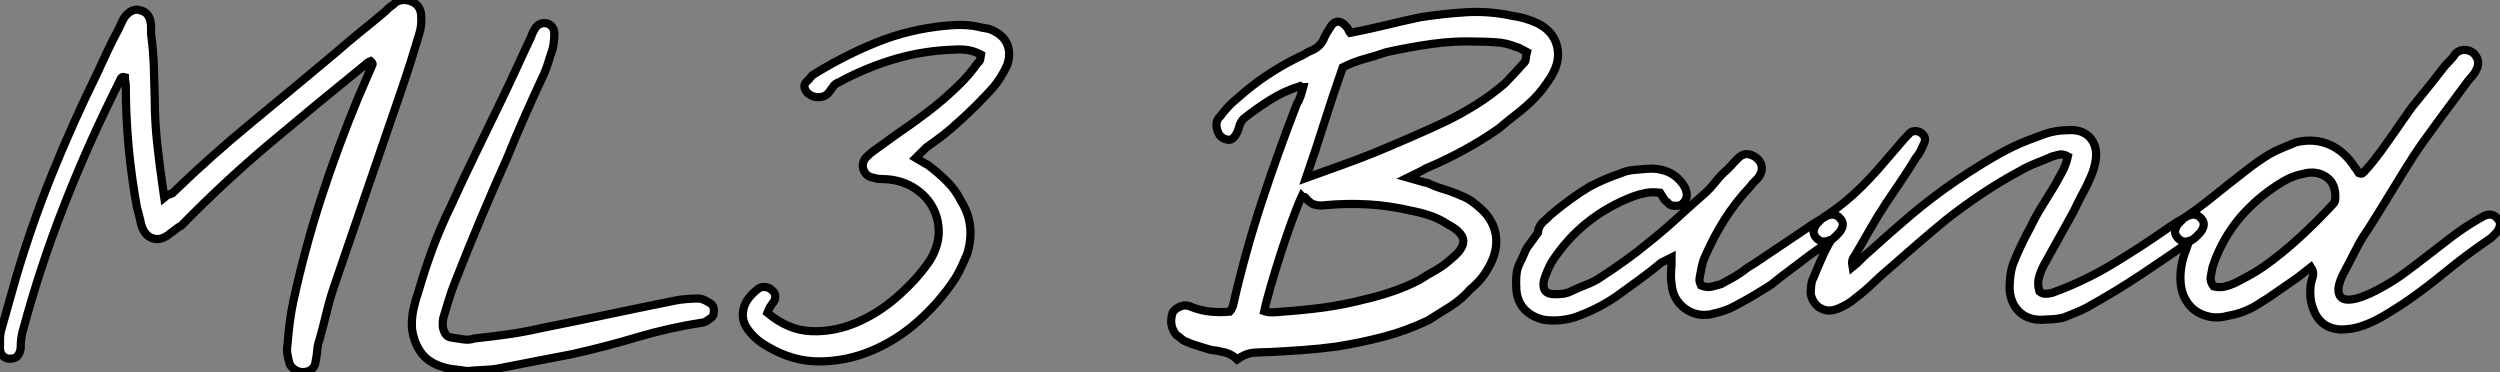 <?xml version="1.0" standalone="no"?>
<svg xmlns="http://www.w3.org/2000/svg" viewBox="-1.777 0.328 304.833 45.371"><rect x="-1.777" y="0.328" width="304.833" height="45.371" fill="#808080" stroke="none"/><path d="M44.41-36.51L44.41-36.51Q44.13-36.40 43.96-36.26Q43.79-36.12 43.68-36.01L43.68-36.01Q37.86-31.30 32.23-26.57Q26.60-21.84 21.34-16.46L21.34-16.46Q20.94-16.24 20.64-15.99Q20.33-15.74 19.99-15.51L19.99-15.51Q18.87-14.56 17.84-14.90Q16.80-15.23 16.41-16.69L16.41-16.69Q16.30-17.25 16.16-17.75Q16.02-18.26 15.90-18.76L15.90-18.76Q14.56-26.15 14.56-33.49L14.56-33.49Q14.56-33.77 14.50-33.99Q14.45-34.22 14.45-34.55L14.45-34.55Q14.11-34.66 13.97-34.41Q13.83-34.16 13.72-33.88L13.72-33.88Q10.02-26.54 7.06-18.98Q4.09-11.42 1.96-3.47L1.96-3.47Q1.85-3.02 1.79-2.49Q1.74-1.96 1.74-1.46L1.74-1.46Q1.62-0.84 1.34-0.53Q1.06-0.22 0.39-0.22L0.39-0.22Q-0.06-0.22-0.42-0.56Q-0.78-0.90-0.78-1.46L-0.78-1.46Q-0.78-1.96-0.78-2.55Q-0.78-3.14-0.67-3.58L-0.67-3.58Q-0.22-5.21 0.25-6.86Q0.73-8.51 1.18-10.14L1.18-10.14Q3.08-16.58 5.57-22.74Q8.06-28.90 10.98-34.83L10.98-34.83Q11.65-36.29 12.32-37.72Q12.99-39.14 13.72-40.49L13.72-40.49Q13.94-40.94 14.11-41.33Q14.28-41.72 14.56-42.06L14.56-42.06Q15.46-43.06 16.41-42.67L16.41-42.67Q16.86-42.56 17.14-42.25Q17.42-41.94 17.53-41.50L17.53-41.50Q17.64-41.10 17.64-40.68Q17.64-40.26 17.64-39.82L17.64-39.82Q17.92-37.74 17.98-35.78Q18.03-33.82 18.09-31.86L18.09-31.86Q18.09-29.12 18.40-26.35Q18.70-23.58 19.10-20.89L19.10-20.89Q19.10-20.78 19.15-20.52Q19.21-20.27 19.26-19.88L19.26-19.88Q19.60-20.16 19.77-20.22Q19.94-20.27 20.22-20.38L20.22-20.38Q24.98-24.98 30.02-29.12Q35.06-33.26 40.21-37.58L40.21-37.58Q41.66-38.86 43.20-40.10Q44.74-41.33 46.26-42.62L46.26-42.62Q46.54-42.95 46.87-43.18Q47.21-43.40 47.54-43.74L47.54-43.74Q48.50-44.18 49.48-43.74Q50.46-43.29 50.57-42.17L50.57-42.17Q50.62-41.61 50.57-40.96Q50.51-40.32 50.34-39.82L50.34-39.82Q49.84-38.14 49.31-36.46Q48.78-34.78 48.22-33.15L48.22-33.15Q46.14-27.05 44.07-21.06Q42-15.06 39.93-8.96L39.93-8.96Q39.42-7.45 39.03-5.82Q38.64-4.20 38.19-2.58L38.19-2.58Q37.97-2.02 37.91-1.34Q37.86-0.67 37.74-0.11L37.74-0.11Q37.69 0.62 37.32 0.98Q36.96 1.34 36.34 1.40L36.34 1.40Q35.78 1.46 35.28 1.18Q34.78 0.90 34.55 0.45L34.55 0.45Q34.38-0.11 34.27-0.73Q34.16-1.34 34.27-1.90L34.27-1.90Q34.38-3.30 34.55-4.65Q34.72-5.99 35-7.28L35-7.28Q36.40-13.72 38.39-19.85Q40.38-25.98 42.84-31.92L42.84-31.92Q43.74-33.99 44.41-35.56L44.41-35.56Q44.52-35.84 44.63-36.04Q44.74-36.23 44.41-36.51ZM56.17 1.29L56.17 1.29Q55.55 1.18 54.71 1.09Q53.87 1.01 53.03 0.73L53.03 0.73Q51.35 0.17 50.51-1.04Q49.67-2.24 49.45-3.92L49.45-3.92Q49.39-5.15 49.64-6.30Q49.90-7.45 50.29-8.57L50.29-8.57Q51.07-11.26 52.02-13.80Q52.98-16.35 54.21-18.87L54.21-18.87Q55.66-22.06 57.23-25.28Q58.80-28.50 60.37-31.75L60.37-31.75Q61.32-33.71 62.19-35.62Q63.06-37.52 64.01-39.54L64.01-39.54Q64.06-39.76 64.20-40.01Q64.34-40.26 64.46-40.49L64.46-40.49Q64.74-40.94 65.18-41.08Q65.63-41.22 66.08-41.05L66.08-41.05Q66.81-40.71 66.81-39.82L66.81-39.82Q66.81-39.37 66.75-38.86Q66.70-38.36 66.58-37.91L66.58-37.91Q66.30-37.13 66.11-36.46Q65.91-35.78 65.58-35L65.58-35Q64.40-32.48 63.28-29.96Q62.16-27.44 61.10-24.81L61.10-24.81Q59.42-21.06 57.82-17.25Q56.22-13.44 54.71-9.58L54.71-9.58Q54.26-8.46 53.93-7.36Q53.59-6.27 53.26-5.15L53.26-5.15Q53.14-4.37 53.26-3.86L53.26-3.86Q53.37-3.47 53.59-3.16Q53.82-2.86 54.26-2.80L54.26-2.80Q55.05-2.69 55.72-2.58Q56.39-2.46 57.06-2.69L57.06-2.69Q59.14-2.91 61.12-3.19Q63.11-3.47 65.07-3.92L65.07-3.92Q69.27-4.76 73.39-5.63Q77.50-6.50 81.70-7.34L81.70-7.34Q82.26-7.45 82.96-7.50Q83.66-7.56 84.39-7.56L84.39-7.56Q84.90-7.56 85.68-7.06L85.68-7.06Q86.41-6.72 86.24-5.71L86.24-5.71Q86.18-5.38 85.90-5.18Q85.62-4.98 85.29-4.76L85.29-4.76Q85.23-4.70 85.18-4.70Q85.12-4.70 85.01-4.65L85.01-4.65Q80.92-4.03 76.97-2.86Q73.02-1.68 68.99-0.78L68.99-0.78Q66.64-0.34 64.37 0.11Q62.10 0.56 59.75 1.01L59.75 1.01Q58.97 1.12 58.16 1.15Q57.34 1.18 56.17 1.29ZM92.79-5.82L92.79-5.82Q95.31-3.70 98.11-3.58Q100.91-3.47 103.57-4.59Q106.23-5.71 108.53-7.70Q110.82-9.69 112.34-11.82L112.34-11.82Q112.45-11.98 112.59-12.18Q112.73-12.38 112.84-12.60L112.84-12.60Q113.74-14.28 113.68-15.93Q113.62-17.58 112.78-18.96Q111.94-20.33 110.43-21.20Q108.92-22.06 107.02-22.12L107.02-22.12Q106.68-22.12 106.34-22.15Q106.01-22.18 105.73-22.29L105.73-22.29Q104.89-22.40 104.55-23.16Q104.22-23.91 104.72-24.64L104.72-24.64Q105.22-25.20 105.78-25.59L105.78-25.59L108.58-27.61Q110.49-28.90 112.39-30.35Q114.30-31.81 116.03-33.49L116.03-33.49Q117.38-34.78 118.44-36.29L118.44-36.29Q118.72-36.51 118.75-36.76Q118.78-37.02 118.83-37.30L118.83-37.30Q117.99-37.74 117.21-37.86Q116.42-37.97 115.64-37.91L115.64-37.91Q111.83-37.80 108.33-36.76Q104.83-35.73 101.53-33.94L101.53-33.94Q101.08-33.77 100.91-33.54Q100.74-33.32 100.46-32.93L100.46-32.93Q100.02-32.20 99.23-32.12Q98.45-32.03 97.78-32.54L97.78-32.54Q97.44-32.82 97.33-33.24Q97.22-33.66 97.55-33.99L97.55-33.99Q97.83-34.22 98.03-34.50Q98.22-34.78 98.62-35L98.62-35Q102.26-37.24 106.15-38.81Q110.04-40.38 114.46-40.82L114.46-40.82Q115.64-40.94 116.73-40.91Q117.82-40.88 118.89-40.60L118.89-40.60L119.84-40.43Q121.46-39.82 122.00-38.64Q122.53-37.46 122.02-36.01L122.02-36.01Q121.69-35.28 121.27-34.61Q120.85-33.94 120.40-33.38L120.40-33.38Q119.39-32.26 118.36-31.22Q117.32-30.18 116.20-29.18L116.20-29.18Q115.25-28.28 114.27-27.52Q113.29-26.77 112.17-25.98L112.17-25.98L110.88-24.70Q111.27-24.47 111.64-24.25Q112-24.02 112.34-23.86L112.34-23.86Q113.62-22.90 114.69-21.84Q115.75-20.78 116.42-19.43L116.42-19.43Q117.38-17.86 117.52-16.24Q117.66-14.62 117.15-12.99L117.15-12.99Q116.82-12.21 116.48-11.48Q116.14-10.75 115.70-10.02L115.70-10.02Q113.79-7.11 111.13-4.76Q108.47-2.41 105.39-1.15Q102.31 0.11 99.09 0.11Q95.87 0.11 92.85-1.68L92.85-1.68Q91.50-2.41 90.61-3.53L90.61-3.53Q89.99-4.26 89.85-4.98Q89.71-5.71 89.91-6.41Q90.10-7.11 90.61-7.73Q91.11-8.34 91.73-8.79L91.73-8.79Q92.06-9.02 92.54-8.96Q93.02-8.90 93.30-8.62L93.30-8.62Q93.91-8.18 93.69-7.39L93.69-7.39Q93.58-7.17 93.44-7Q93.30-6.83 93.18-6.61L93.18-6.61Q93.07-6.50 92.99-6.30Q92.90-6.10 92.79-5.82Z" fill="white" stroke="black" transform="translate(0 0) scale(1 1) translate(-0.997 44.288)"/><path d="M14.78-32.42L14.78-32.42Q14.67-32.42 14.62-32.45Q14.56-32.48 14.50-32.48L14.50-32.48Q14.45-32.48 14.39-32.54L14.39-32.54Q12.43-31.92 10.78-30.88Q9.13-29.85 7.50-28.56L7.50-28.56Q7.11-28.11 7-27.69Q6.89-27.27 6.72-26.88L6.72-26.88Q6.16-25.76 5.43-26.04L5.43-26.04Q4.65-26.21 4.37-26.99L4.37-26.99Q3.92-28.17 4.65-28.84L4.65-28.84Q5.60-30.13 6.78-31.08L6.78-31.08Q8.46-32.59 10.30-33.82Q12.15-35.06 14.17-36.06L14.17-36.06Q14.62-36.23 15.01-36.48Q15.40-36.74 15.85-36.90L15.85-36.90Q16.97-37.41 17.36-38.47L17.36-38.47Q17.58-38.98 17.98-39.54L17.98-39.54Q18.42-40.38 18.98-40.40Q19.54-40.43 20.16-39.65L20.16-39.65Q20.33-39.37 20.38-39.23Q20.44-39.09 20.50-39.03L20.50-39.03Q22.79-39.48 24.86-39.98Q26.94-40.49 29.06-40.94L29.06-40.94Q31.86-41.38 34.66-41.55Q37.46-41.72 40.32-41.10L40.32-41.10Q41.10-40.99 41.86-40.77Q42.62-40.54 43.34-40.21L43.34-40.21Q45.25-39.26 45.72-37.46Q46.20-35.67 45.02-33.71L45.02-33.71Q44.52-32.93 44.02-32.26Q43.51-31.58 42.90-30.97L42.90-30.97Q41.94-30.02 40.82-29.15Q39.70-28.28 38.64-27.38L38.64-27.38Q36.57-25.93 34.30-24.70Q32.03-23.46 29.74-22.51L29.74-22.51Q29.29-22.23 28.81-22.01Q28.34-21.78 27.55-21.39L27.55-21.39Q28.34-21.17 28.87-21Q29.40-20.83 29.96-20.72L29.96-20.72Q30.91-20.27 31.95-19.96Q32.98-19.66 34.10-19.15L34.10-19.15Q34.72-18.93 35.31-18.51Q35.90-18.09 36.51-17.53L36.51-17.53Q38.02-16.13 38.28-14.28Q38.53-12.43 37.41-10.47L37.41-10.47Q36.62-8.96 35.17-7.78L35.17-7.78Q34.10-6.55 32.73-5.68Q31.36-4.82 30.02-3.98L30.02-3.98Q27.33-2.69 24.50-1.96Q21.67-1.23 18.82-0.78L18.82-0.78Q16.74-0.50 14.76-0.36Q12.77-0.22 10.64-0.11L10.64-0.11Q9.69-0.11 8.71-0.03Q7.73 0.06 6.72 0.78L6.72 0.78Q6.10 0.17 5.26-0.06Q4.42-0.28 3.47-0.39L3.47-0.39Q2.74-0.62 1.99-0.84Q1.23-1.06 0.45-1.40L0.45-1.40Q0.17-1.51-0.11-1.76Q-0.39-2.02-0.67-2.18L-0.67-2.18Q-1.68-3.36-1.12-4.98L-1.12-4.98Q-0.73-5.49-0.11-5.71Q0.50-5.94 1.18-5.60L1.18-5.60Q2.35-5.15 3.53-5.04Q4.70-4.93 5.82-5.04L5.82-5.04Q5.99-5.21 6.08-5.43Q6.16-5.66 6.22-5.77L6.22-5.77Q7.67-12.15 9.66-18.23Q11.65-24.30 14-30.35L14-30.35Q14.28-30.80 14.45-31.30Q14.62-31.81 14.78-32.42ZM15.12-21.34L15.12-21.34Q17.42-22.18 19.46-22.90Q21.50-23.63 23.46-24.42L23.46-24.42Q25.76-25.37 27.94-26.32Q30.13-27.27 32.26-28.28L32.26-28.28Q34.10-29.18 35.92-30.32Q37.74-31.47 39.37-32.87L39.37-32.87Q39.98-33.49 40.52-34.08Q41.05-34.66 41.66-35.34L41.66-35.34Q41.89-35.50 41.92-35.87Q41.94-36.23 42.06-36.68L42.06-36.68Q41.72-36.85 41.41-37.04Q41.10-37.24 40.66-37.35L40.66-37.35Q39.54-37.80 38.36-37.88Q37.18-37.97 36.01-37.97L36.01-37.97Q33.26-38.08 30.49-37.69Q27.72-37.30 24.92-36.68L24.92-36.68Q23.63-36.23 22.29-35.87Q20.94-35.50 19.60-34.83L19.60-34.83Q18.42-31.47 17.36-28.11Q16.30-24.75 15.12-21.34ZM10.02-5.10L10.02-5.10Q10.53-4.93 11.12-4.96Q11.70-4.98 12.21-5.04L12.21-5.04Q14.73-5.21 17.22-5.54Q19.71-5.88 22.12-6.50L22.12-6.50Q23.86-6.89 25.59-7.48Q27.33-8.06 28.95-8.90L28.95-8.90Q29.90-9.52 30.91-10.08Q31.92-10.64 32.76-11.42L32.76-11.42Q34.38-12.71 34.30-13.72Q34.22-14.73 32.42-15.68L32.42-15.68Q31.30-16.41 30.18-16.77Q29.06-17.14 27.89-17.36L27.89-17.36Q25.26-17.98 22.68-18.12Q20.10-18.26 17.53-18.03L17.53-18.03Q16.74-17.92 16.16-18.09Q15.57-18.26 15.06-18.93L15.06-18.93Q15.01-19.04 14.87-19.04Q14.73-19.04 14.62-19.15L14.62-19.15Q14.17-18.20 13.44-16.21Q12.71-14.22 12.01-12.04Q11.31-9.86 10.75-7.90Q10.19-5.94 10.02-5.10ZM74.09-10.08L74.09-10.08Q73.47-9.63 72.94-9.21Q72.41-8.79 71.85-8.34L71.85-8.34Q70.73-7.62 69.64-6.97Q68.54-6.33 67.37-5.71L67.37-5.71Q66.64-5.32 65.91-5.10Q65.18-4.87 64.40-4.70L64.40-4.70Q62.61-4.42 61.24-5.49Q59.86-6.55 59.70-8.40L59.70-8.40Q59.58-9.18 59.64-9.97Q59.70-10.75 59.70-11.65L59.70-11.65L58.46-11.03Q57.12-9.91 55.72-8.90Q54.32-7.90 52.86-6.83L52.86-6.83Q51.69-6.05 50.46-5.43Q49.22-4.82 47.94-4.37L47.94-4.37Q47.04-4.09 46.12-4.00Q45.19-3.92 44.24-4.03L44.24-4.03Q42.78-4.31 41.83-5.26Q40.88-6.22 40.77-7.73L40.77-7.73Q40.71-8.57 40.77-9.41Q40.82-10.25 41.22-11.03L41.22-11.03Q41.50-11.54 41.75-12.18Q42-12.82 42.39-13.27L42.39-13.27L43.40-14.67Q43.40-15.23 43.90-15.85L43.90-15.85Q44.18-16.13 44.41-16.32Q44.63-16.52 44.91-16.80L44.91-16.80Q46.09-17.81 47.40-18.76Q48.72-19.71 49.78-20.33L49.78-20.33Q49.84-20.33 49.90-20.38L49.90-20.38Q51.46-21.22 53.59-21.95L53.59-21.95Q54.21-22.23 55.08-22.32Q55.94-22.40 56.73-22.46L56.73-22.46Q58.02-22.57 59.16-22.12Q60.31-21.67 61.10-20.55L61.10-20.55Q61.26-20.27 61.35-20.13Q61.43-19.99 61.49-19.71L61.49-19.71Q61.77-18.70 60.82-18.03L60.82-18.03Q60.42-17.92 59.95-17.95Q59.47-17.98 59.19-18.37L59.19-18.37Q58.91-18.54 58.72-18.87Q58.52-19.21 58.30-19.54L58.30-19.54Q57.34-19.66 56.59-19.52Q55.83-19.38 55.05-19.10L55.05-19.10Q48.72-16.69 45.08-11.09L45.08-11.09Q44.80-10.58 44.55-10.00Q44.30-9.41 44.13-8.85L44.13-8.85Q43.79-7.11 45.53-7.17L45.53-7.17Q45.98-7.17 46.45-7.22Q46.93-7.28 47.38-7.50L47.38-7.50Q48.33-7.95 49.28-8.32Q50.23-8.68 51.07-9.24L51.07-9.24Q52.53-10.19 53.98-11.23Q55.44-12.26 56.78-13.38L56.78-13.38Q58.63-14.84 60.34-16.41Q62.05-17.98 63.84-19.54L63.84-19.54Q64.40-20.05 64.93-20.72Q65.46-21.39 66.02-21.95L66.02-21.95Q66.58-22.40 67.03-22.93Q67.48-23.46 67.98-23.91L67.98-23.91Q68.54-24.36 69.16-24.22Q69.78-24.08 70.22-23.63L70.22-23.63Q70.67-23.18 70.70-22.60Q70.73-22.01 70.28-21.39L70.28-21.39Q70.11-21.17 69.83-20.92Q69.55-20.66 69.27-20.27L69.27-20.27Q67.48-18.37 66.14-16.24Q64.79-14.11 63.73-11.65L63.73-11.65Q63.50-11.14 63.36-10.44Q63.22-9.74 63.11-9.13L63.11-9.13Q63.06-8.85 63.14-8.60Q63.22-8.34 63.28-8.23L63.28-8.23Q64.01-7.95 64.60-8.09Q65.18-8.23 65.74-8.40L65.74-8.40Q66.58-8.85 67.40-9.32Q68.21-9.80 68.99-10.42L68.99-10.42Q69.83-10.92 70.64-11.48Q71.46-12.04 72.30-12.60L72.30-12.60L76.05-15.12Q76.66-15.57 77.31-15.96Q77.95-16.35 78.68-16.74L78.68-16.74Q79.69-17.14 80.30-16.35L80.30-16.35Q80.64-15.96 80.56-15.51Q80.47-15.06 80.08-14.62L80.08-14.62Q79.86-14.39 79.60-14.14Q79.35-13.89 79.13-13.78L79.13-13.78Q77.84-12.88 76.58-11.96Q75.32-11.03 74.09-10.08ZM120.06-15.12L120.06-15.12Q120.68-15.57 121.32-15.96Q121.97-16.35 122.70-16.74L122.70-16.74Q123.70-17.14 124.32-16.35L124.32-16.35Q124.66-15.96 124.57-15.51Q124.49-15.06 124.10-14.62L124.10-14.62Q123.87-14.39 123.62-14.14Q123.37-13.89 123.14-13.78L123.14-13.78Q119.84-11.48 116.84-9.49Q113.85-7.50 110.32-5.54L110.32-5.54Q109.59-5.15 108.86-4.87Q108.14-4.59 107.46-4.31L107.46-4.31Q106.96-4.20 106.46-4.14Q105.95-4.09 105.45-4.09L105.45-4.09Q103.43-3.86 102.23-4.90Q101.02-5.94 100.91-7.84L100.91-7.84Q100.91-8.57 101.00-9.32Q101.08-10.08 101.30-10.75L101.30-10.75Q101.75-11.93 102.31-13.10Q102.87-14.28 103.49-15.40L103.49-15.40Q104.16-16.80 104.92-18.00Q105.67-19.21 106.46-20.50L106.46-20.50Q106.90-21.28 107.35-22.12Q107.80-22.96 108.02-23.97L108.02-23.97Q107.41-24.30 106.96-24.19Q106.51-24.08 106.12-23.97L106.12-23.97Q105.11-23.52 104.10-23.13Q103.10-22.74 102.14-22.18L102.14-22.18Q99.74-20.89 97.52-19.40Q95.31-17.92 93.24-16.30L93.24-16.30Q91.39-14.78 89.68-13.30Q87.98-11.82 86.24-10.30L86.24-10.30Q85.18-9.41 84.22-8.48Q83.27-7.56 82.15-6.72L82.15-6.72Q81.20-5.88 79.91-5.38L79.91-5.38Q78.74-4.93 77.81-5.49Q76.89-6.05 76.66-7.22L76.66-7.22Q76.66-7.67 76.72-8.23Q76.78-8.79 77-9.18L77-9.18Q77.50-10.42 78.01-11.56Q78.51-12.71 79.18-13.83L79.18-13.83Q79.07-13.78 79.02-13.78Q78.96-13.78 78.90-13.72L78.90-13.72Q77.90-13.33 77.28-14.11L77.28-14.11Q76.94-14.50 77.03-14.95Q77.11-15.40 77.50-15.85L77.50-15.85Q77.73-16.07 77.98-16.32Q78.23-16.58 78.46-16.69L78.46-16.69Q79.80-17.58 80.89-18.48Q81.98-19.38 82.96-20.36Q83.94-21.34 84.90-22.43Q85.85-23.52 86.86-24.70L86.86-24.70Q87.30-25.20 87.70-25.68Q88.09-26.15 88.54-26.60L88.54-26.60Q88.82-26.99 89.26-27.05Q89.71-27.10 90.05-26.88L90.05-26.88Q90.83-26.38 90.50-25.59L90.50-25.59Q90.27-25.14 90.08-24.70Q89.88-24.25 89.49-23.80L89.49-23.80Q88.65-22.40 87.70-21Q86.74-19.60 85.85-18.26L85.85-18.26Q84.78-16.63 83.86-15.01Q82.94-13.38 81.98-11.76L81.98-11.76Q81.59-11.37 81.76-10.47L81.76-10.47Q82.32-10.92 82.80-11.42Q83.27-11.93 83.83-12.38L83.83-12.38Q86.35-14.67 88.90-16.83Q91.45-18.98 94.30-20.94L94.30-20.94Q96.04-22.12 97.78-23.18Q99.51-24.25 101.30-25.14L101.30-25.14Q102.26-25.59 103.21-25.96Q104.16-26.32 105.22-26.71L105.22-26.71Q106.57-27.16 107.86-27.16L107.86-27.16Q109.70-27.33 110.66-26.32Q111.61-25.31 111.44-23.69L111.44-23.69Q111.27-22.46 110.77-21.39L110.77-21.39Q110.32-20.33 109.79-19.38Q109.26-18.42 108.75-17.30L108.75-17.30L105.11-10.75Q104.72-10.02 104.50-9.24Q104.27-8.46 104.55-7.50L104.55-7.50Q104.89-7.22 105.31-7.22Q105.73-7.22 106.12-7.34L106.12-7.34Q109.98-8.74 113.37-10.78Q116.76-12.82 120.06-15.12ZM157.75-16.13L157.75-16.13Q158.03-16.30 158.28-16.44Q158.54-16.58 158.82-16.74L158.82-16.74Q159.82-17.14 160.44-16.35L160.44-16.35Q160.78-15.96 160.69-15.51Q160.61-15.06 160.22-14.62L160.22-14.62Q159.99-14.39 159.74-14.14Q159.49-13.89 159.26-13.78L159.26-13.78Q156.41-11.82 154.03-9.86Q151.65-7.90 149.13-6.16L149.13-6.16Q147.95-5.38 146.69-4.62Q145.43-3.86 144.09-3.36L144.09-3.36Q143.30-3.08 142.60-2.97Q141.90-2.86 141.18-2.86L141.18-2.86Q139.94-2.97 139.13-3.61Q138.32-4.26 137.93-5.38L137.93-5.38Q137.65-6.10 137.59-6.89Q137.54-7.67 137.65-8.46L137.65-8.46Q137.76-8.90 137.90-9.38Q138.04-9.86 137.65-10.47L137.65-10.47L136.08-9.24Q134.85-8.40 133.67-7.56Q132.50-6.72 131.21-5.94L131.21-5.94Q129.53-4.87 127.57-4.54L127.57-4.54Q126.39-4.20 125.30-4.42Q124.21-4.65 123.42-5.26Q122.64-5.88 122.19-6.86Q121.74-7.84 121.74-9.13L121.74-9.13Q121.74-10.81 122.36-12.38L122.36-12.38Q122.47-12.71 122.58-13.02Q122.70-13.33 122.81-13.66L122.81-13.66Q121.91-13.38 121.35-14.11L121.35-14.11Q121.02-14.50 121.10-14.95Q121.18-15.40 121.58-15.85L121.58-15.85Q121.80-16.07 122.05-16.32Q122.30-16.58 122.53-16.69L122.53-16.69Q123.93-17.64 125.19-18.65Q126.45-19.66 127.68-20.64Q128.91-21.62 130.12-22.54Q131.32-23.46 132.61-24.25L132.61-24.25Q133.39-24.70 134.23-25.03Q135.07-25.37 135.86-25.70L135.86-25.70Q138.04-26.21 139.92-25.40Q141.79-24.58 143.02-22.62L143.02-22.62Q143.14-22.51 143.25-22.32Q143.36-22.12 143.47-21.95L143.47-21.95Q143.86-21.78 144.00-21.95Q144.14-22.12 144.42-22.40L144.42-22.40Q144.87-22.90 145.32-23.46Q145.77-24.02 146.22-24.64L146.22-24.64Q147.78-26.82 148.51-27.89Q149.24-28.95 149.58-29.43Q149.91-29.90 150.05-30.07Q150.19-30.24 150.53-30.66Q150.86-31.08 151.62-32.00Q152.38-32.93 153.94-34.94L153.94-34.94Q154.28-35.34 154.64-35.70Q155.01-36.06 155.29-36.51L155.29-36.51Q155.74-36.96 156.35-36.96Q156.97-36.96 157.47-36.57L157.47-36.57Q158.42-35.62 157.81-34.50L157.81-34.50Q157.70-34.22 157.42-33.88Q157.14-33.54 156.80-33.15L156.80-33.15Q154.67-30.30 153.44-28.62Q152.21-26.94 151.42-25.84Q150.64-24.75 150.14-23.97Q149.63-23.18 148.99-22.15Q148.34-21.11 147.36-19.49Q146.38-17.86 144.65-15.12L144.65-15.12Q143.86-14 143.28-12.88Q142.69-11.76 142.07-10.53L142.07-10.53Q140.95-8.57 141.01-7.64Q141.06-6.72 141.79-6.55Q142.52-6.38 143.72-6.80Q144.93-7.22 146.22-7.95L146.22-7.95Q147.78-8.79 149.21-9.86Q150.64-10.92 152.04-12.01Q153.44-13.10 154.84-14.17Q156.24-15.23 157.75-16.13ZM140.45-18.26L140.45-18.26Q140.62-18.48 140.62-18.82L140.62-18.82Q140.73-20.66 139.50-21.48Q138.26-22.29 136.70-21.84L136.70-21.84Q135.46-21.62 134.23-20.89L134.23-20.89Q131.71-19.38 129.72-17.30Q127.74-15.23 126.45-12.49L126.45-12.49Q126-11.54 125.66-10.47L125.66-10.47Q125.55-9.86 125.44-9.30Q125.33-8.74 125.78-8.12L125.78-8.12Q126.50-7.95 127.12-8.09Q127.74-8.23 128.35-8.51L128.35-8.51Q129.25-8.96 130.12-9.44Q130.98-9.91 131.88-10.53L131.88-10.53Q134.18-12.15 136.30-14.11Q138.43-16.07 140.45-18.26Z" fill="white" stroke="black" transform="translate(143.731 0) scale(1 1) translate(-1.384 43.369)"/></svg>